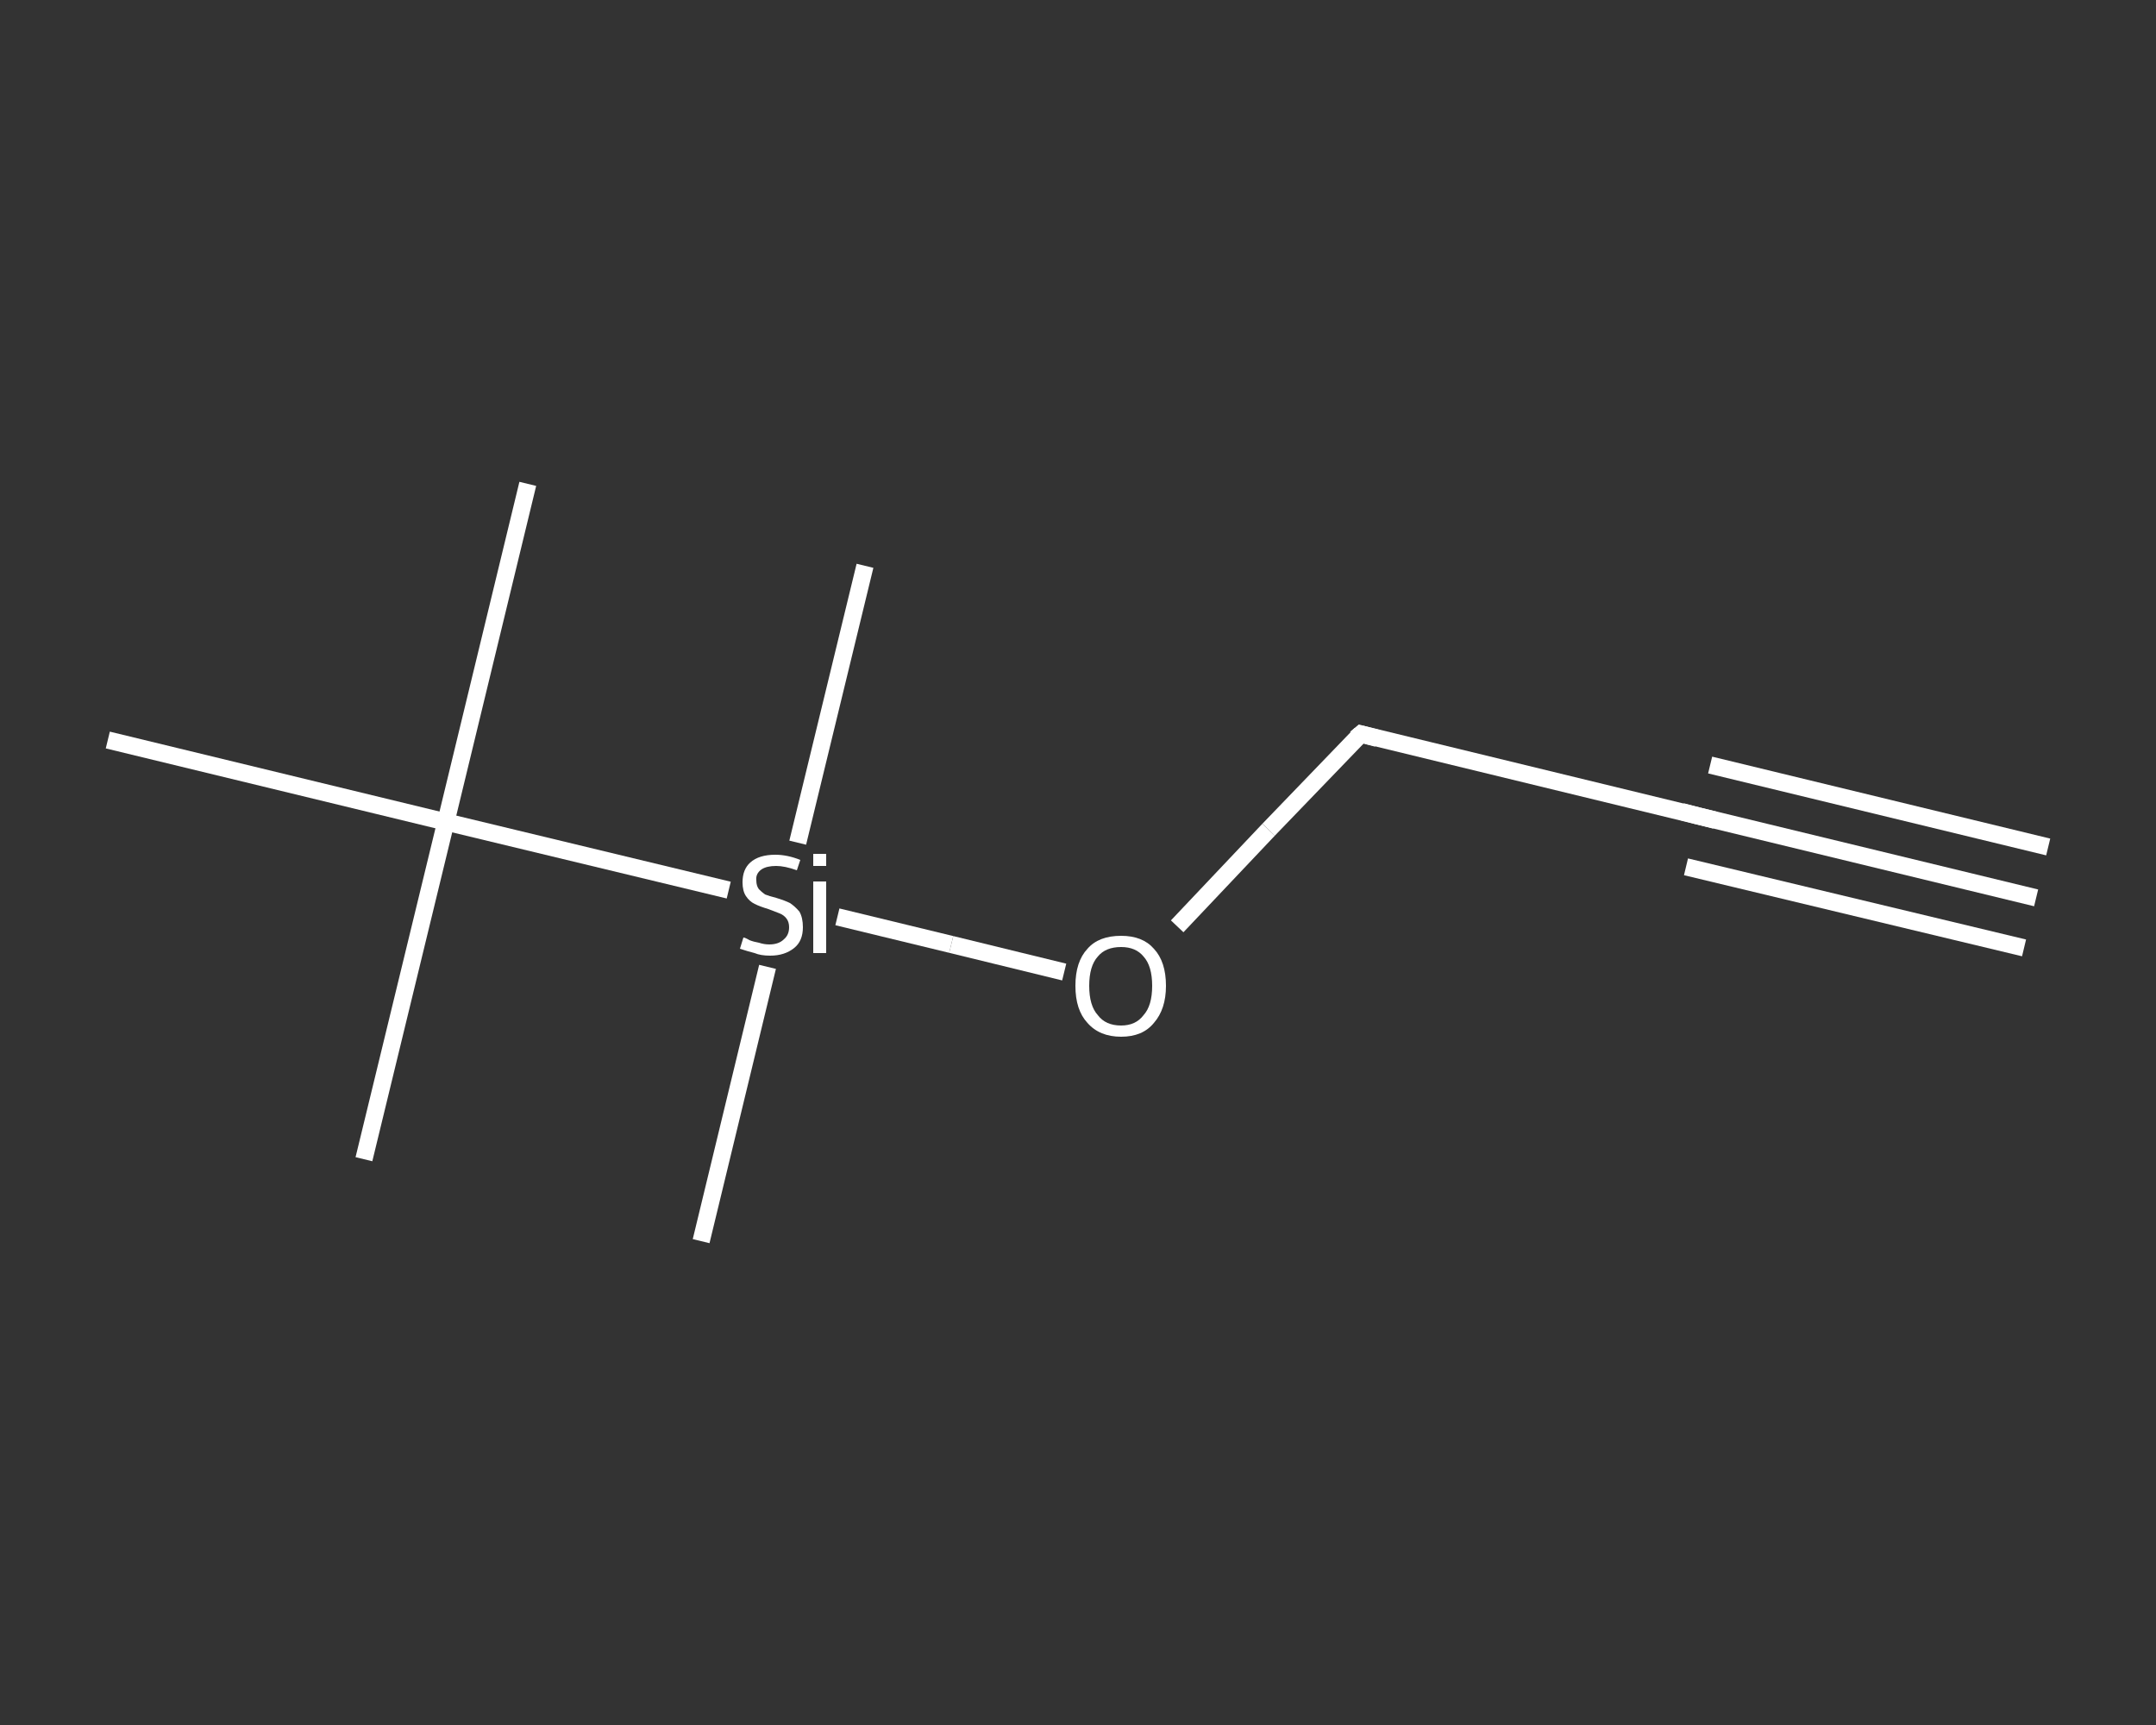 <?xml version='1.0' encoding='iso-8859-1'?>
<svg version='1.1' baseProfile='full'
              xmlns='http://www.w3.org/2000/svg'
                      xmlns:rdkit='http://www.rdkit.org/xml'
                      xmlns:xlink='http://www.w3.org/1999/xlink'
                  xml:space='preserve'
width='250px' height='200px' viewBox='0 0 250 200'>
<rect x="0" y="0" width="250" height="200" fill="#333333" stroke="none"/>
<!-- END OF HEADER -->
<rect style='opacity:1.0;fill:transparent;stroke:none' width='250.0' height='200.0' x='0.0' y='0.0'> </rect>
<path class='bond-0 atom-0 atom-1' d='M 236.1,104.1 L 196.9,94.6' style='fill:none;fill-rule:evenodd;stroke:#FFFFFF;stroke-width:2.0px;stroke-linecap:butt;stroke-linejoin:miter;stroke-opacity:1' />
<path class='bond-0 atom-0 atom-1' d='M 234.7,109.9 L 195.5,100.5' style='fill:none;fill-rule:evenodd;stroke:#FFFFFF;stroke-width:2.0px;stroke-linecap:butt;stroke-linejoin:miter;stroke-opacity:1' />
<path class='bond-0 atom-0 atom-1' d='M 237.5,98.2 L 198.3,88.7' style='fill:none;fill-rule:evenodd;stroke:#FFFFFF;stroke-width:2.0px;stroke-linecap:butt;stroke-linejoin:miter;stroke-opacity:1' />
<path class='bond-1 atom-1 atom-2' d='M 196.9,94.6 L 157.8,85.1' style='fill:none;fill-rule:evenodd;stroke:#FFFFFF;stroke-width:2.0px;stroke-linecap:butt;stroke-linejoin:miter;stroke-opacity:1' />
<path class='bond-2 atom-2 atom-3' d='M 157.8,85.1 L 147.1,96.2' style='fill:none;fill-rule:evenodd;stroke:#FFFFFF;stroke-width:2.0px;stroke-linecap:butt;stroke-linejoin:miter;stroke-opacity:1' />
<path class='bond-2 atom-2 atom-3' d='M 147.1,96.2 L 136.5,107.4' style='fill:none;fill-rule:evenodd;stroke:#FFFFFF;stroke-width:2.0px;stroke-linecap:butt;stroke-linejoin:miter;stroke-opacity:1' />
<path class='bond-3 atom-3 atom-4' d='M 123.4,112.7 L 110.3,109.5' style='fill:none;fill-rule:evenodd;stroke:#FFFFFF;stroke-width:2.0px;stroke-linecap:butt;stroke-linejoin:miter;stroke-opacity:1' />
<path class='bond-3 atom-3 atom-4' d='M 110.3,109.5 L 97.1,106.3' style='fill:none;fill-rule:evenodd;stroke:#FFFFFF;stroke-width:2.0px;stroke-linecap:butt;stroke-linejoin:miter;stroke-opacity:1' />
<path class='bond-4 atom-4 atom-5' d='M 89.0,112.1 L 81.3,143.9' style='fill:none;fill-rule:evenodd;stroke:#FFFFFF;stroke-width:2.0px;stroke-linecap:butt;stroke-linejoin:miter;stroke-opacity:1' />
<path class='bond-5 atom-4 atom-6' d='M 92.5,97.7 L 100.3,65.6' style='fill:none;fill-rule:evenodd;stroke:#FFFFFF;stroke-width:2.0px;stroke-linecap:butt;stroke-linejoin:miter;stroke-opacity:1' />
<path class='bond-6 atom-4 atom-7' d='M 84.5,103.2 L 51.7,95.3' style='fill:none;fill-rule:evenodd;stroke:#FFFFFF;stroke-width:2.0px;stroke-linecap:butt;stroke-linejoin:miter;stroke-opacity:1' />
<path class='bond-7 atom-7 atom-8' d='M 51.7,95.3 L 61.2,56.1' style='fill:none;fill-rule:evenodd;stroke:#FFFFFF;stroke-width:2.0px;stroke-linecap:butt;stroke-linejoin:miter;stroke-opacity:1' />
<path class='bond-8 atom-7 atom-9' d='M 51.7,95.3 L 42.2,134.4' style='fill:none;fill-rule:evenodd;stroke:#FFFFFF;stroke-width:2.0px;stroke-linecap:butt;stroke-linejoin:miter;stroke-opacity:1' />
<path class='bond-9 atom-7 atom-10' d='M 51.7,95.3 L 12.5,85.8' style='fill:none;fill-rule:evenodd;stroke:#FFFFFF;stroke-width:2.0px;stroke-linecap:butt;stroke-linejoin:miter;stroke-opacity:1' />
<path d='M 198.9,95.1 L 196.9,94.6 L 195.0,94.1' style='fill:none;stroke:#FFFFFF;stroke-width:2.0px;stroke-linecap:butt;stroke-linejoin:miter;stroke-opacity:1;' />
<path d='M 159.7,85.6 L 157.8,85.1 L 157.2,85.6' style='fill:none;stroke:#FFFFFF;stroke-width:2.0px;stroke-linecap:butt;stroke-linejoin:miter;stroke-opacity:1;' />
<path class='atom-3' d='M 124.7 114.3
Q 124.7 111.5, 126.1 110.0
Q 127.4 108.5, 130.0 108.5
Q 132.5 108.5, 133.8 110.0
Q 135.2 111.5, 135.2 114.3
Q 135.2 117.0, 133.8 118.6
Q 132.5 120.2, 130.0 120.2
Q 127.5 120.2, 126.1 118.6
Q 124.7 117.1, 124.7 114.3
M 130.0 118.9
Q 131.7 118.9, 132.6 117.7
Q 133.6 116.6, 133.6 114.3
Q 133.6 112.0, 132.6 110.9
Q 131.7 109.8, 130.0 109.8
Q 128.2 109.8, 127.3 110.9
Q 126.3 112.0, 126.3 114.3
Q 126.3 116.6, 127.3 117.7
Q 128.2 118.9, 130.0 118.9
' fill='#FFFFFF'/>
<path class='atom-4' d='M 86.2 108.7
Q 86.4 108.7, 86.9 109.0
Q 87.4 109.2, 88.0 109.3
Q 88.6 109.5, 89.2 109.5
Q 90.3 109.5, 90.9 108.9
Q 91.5 108.4, 91.5 107.5
Q 91.5 106.9, 91.2 106.5
Q 90.9 106.1, 90.4 105.9
Q 89.9 105.7, 89.1 105.4
Q 88.1 105.1, 87.5 104.8
Q 86.9 104.5, 86.5 103.9
Q 86.1 103.3, 86.1 102.3
Q 86.1 100.8, 87.0 100.0
Q 88.0 99.1, 89.9 99.1
Q 91.3 99.1, 92.8 99.7
L 92.4 100.9
Q 91.0 100.4, 90.0 100.4
Q 88.9 100.4, 88.3 100.8
Q 87.6 101.3, 87.7 102.1
Q 87.7 102.7, 88.0 103.1
Q 88.3 103.4, 88.7 103.7
Q 89.2 103.9, 90.0 104.1
Q 91.0 104.4, 91.6 104.7
Q 92.2 105.1, 92.7 105.7
Q 93.1 106.4, 93.1 107.5
Q 93.1 109.1, 92.1 109.9
Q 91.0 110.8, 89.3 110.8
Q 88.2 110.8, 87.5 110.5
Q 86.7 110.3, 85.8 110.0
L 86.2 108.7
' fill='#FFFFFF'/>
<path class='atom-4' d='M 94.3 99.0
L 95.8 99.0
L 95.8 100.4
L 94.3 100.4
L 94.3 99.0
M 94.3 102.2
L 95.8 102.2
L 95.8 110.5
L 94.3 110.5
L 94.3 102.2
' fill='#FFFFFF'/>
</svg>
